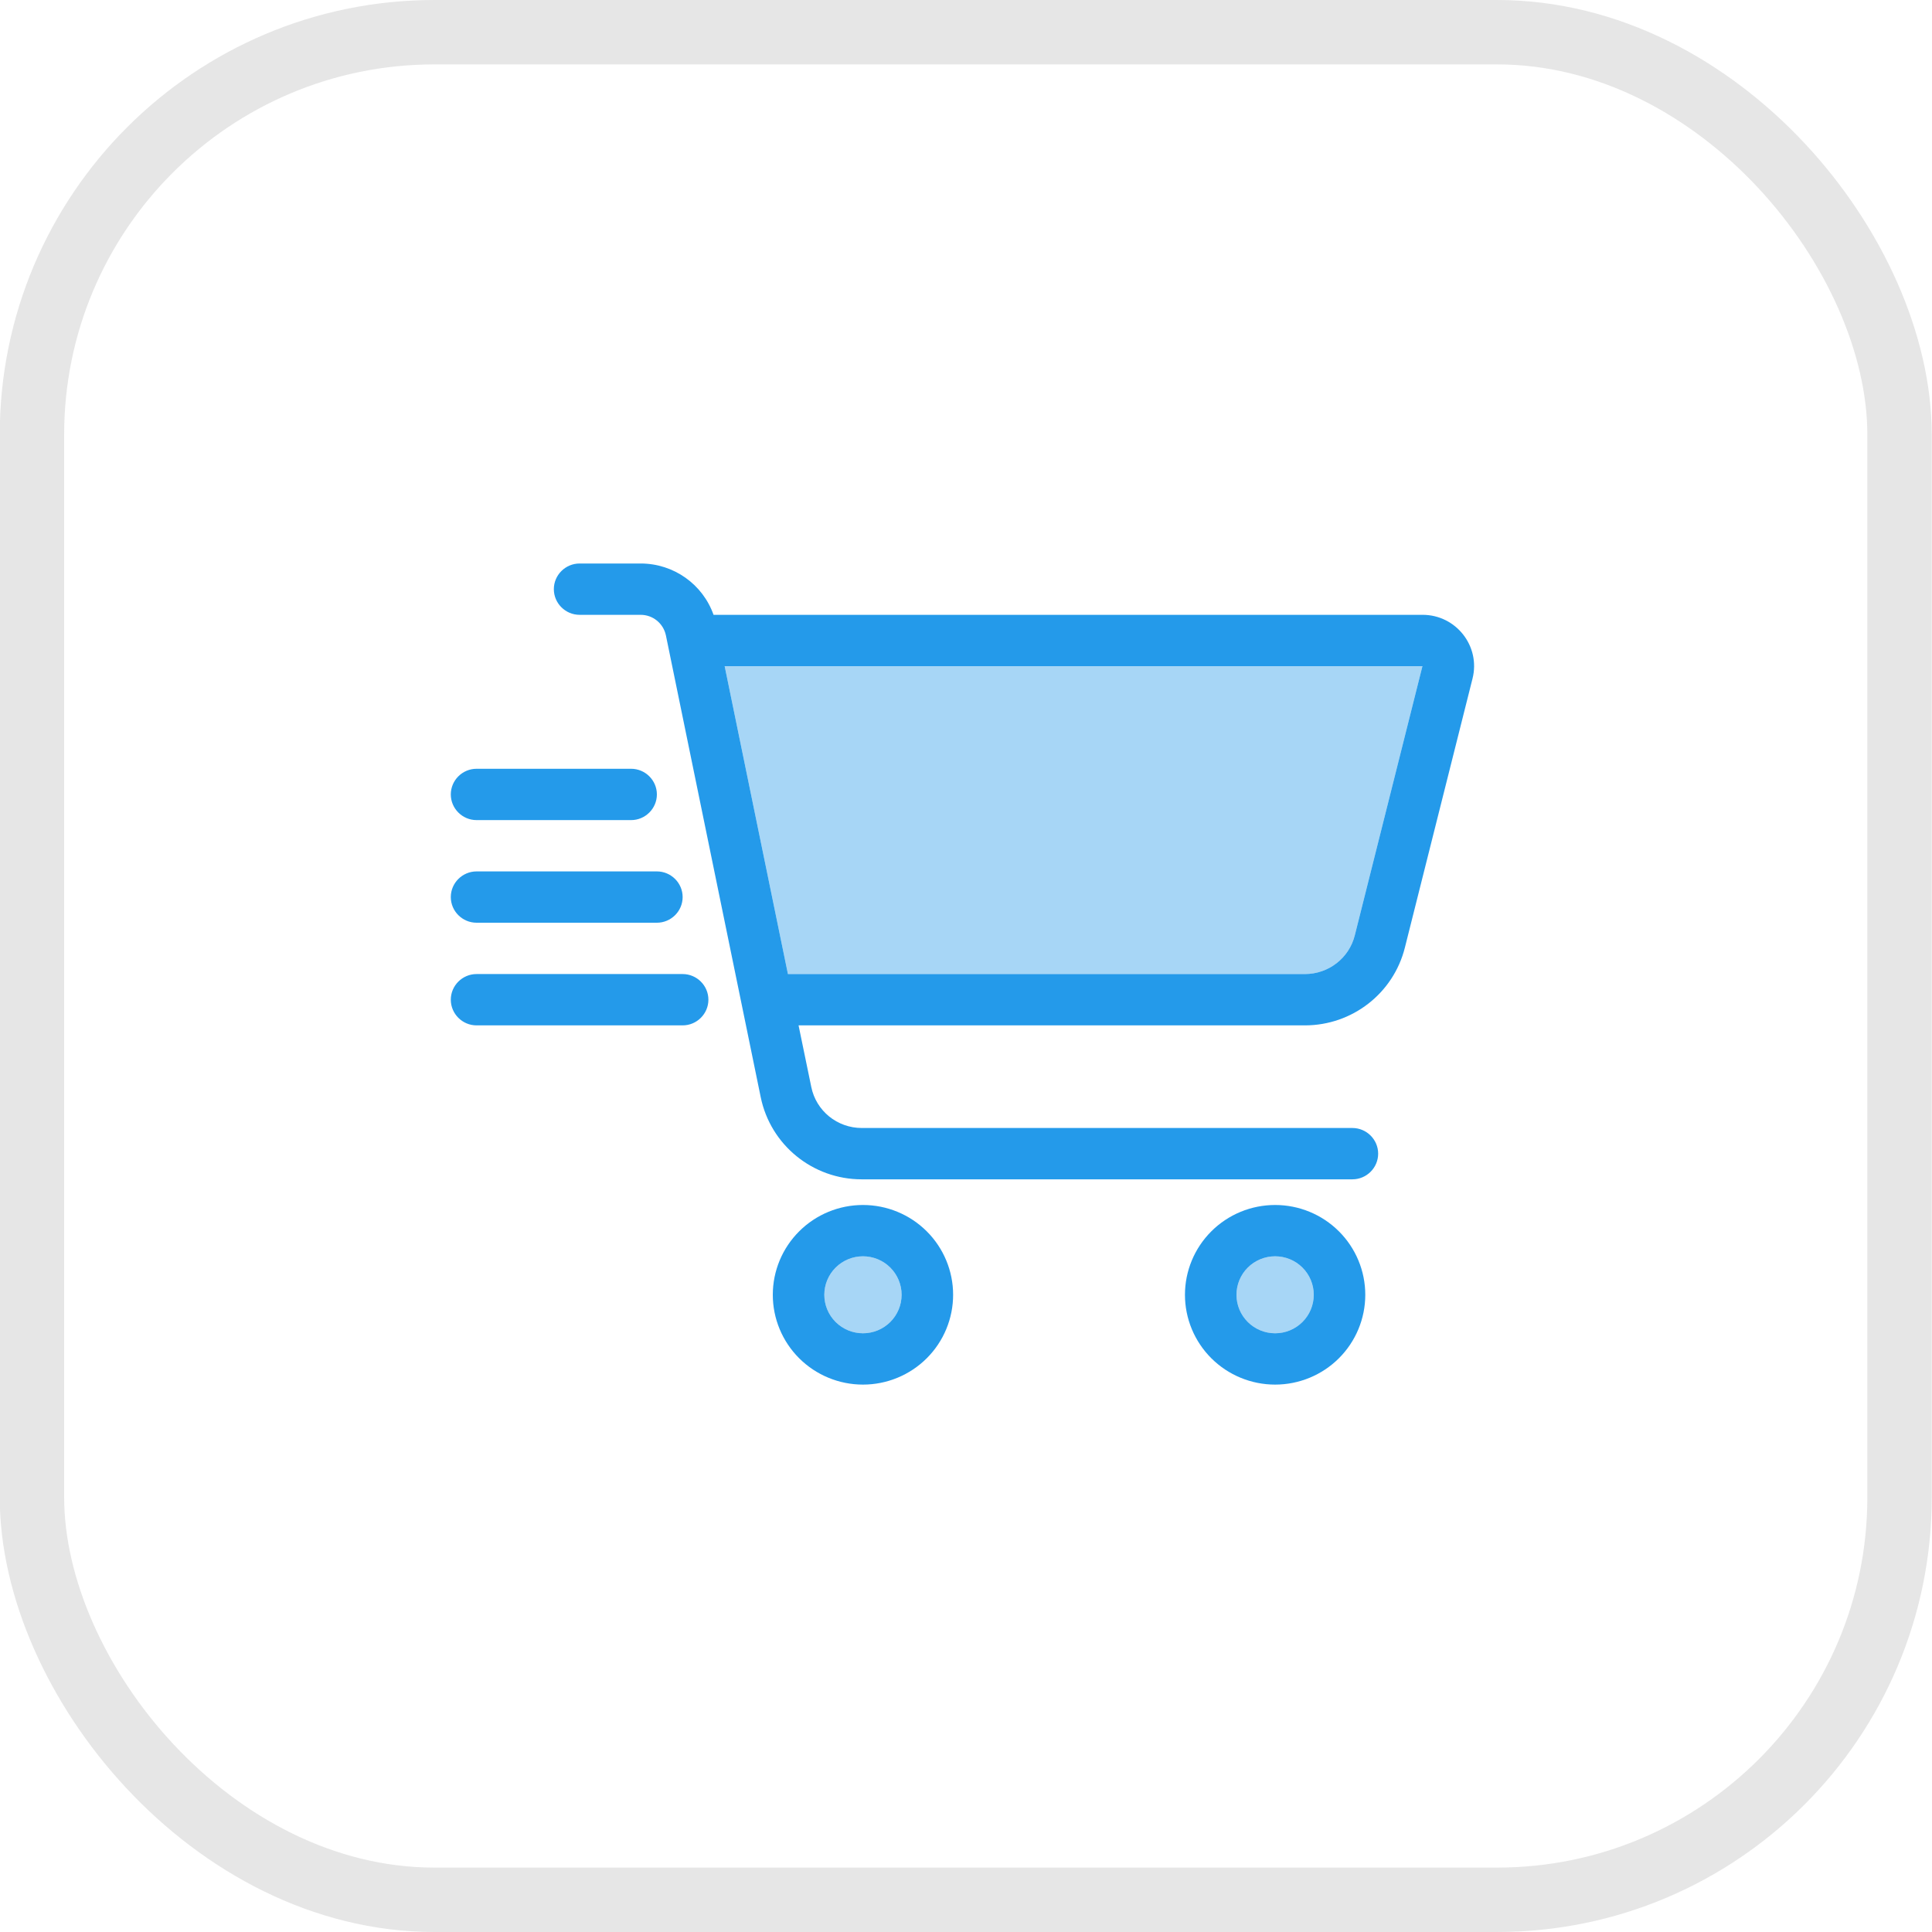 <svg width="120" height="120" viewBox="0 0 120 120" fill="none" xmlns="http://www.w3.org/2000/svg">
<g clip-path="url(#clip0_1970_236)">
<rect x="1.984" y="2" width="116" height="116" rx="25" stroke="#404040" stroke-opacity="0.13" stroke-width="4"/>
<g clip-path="url(#clip1_1970_236)">
<path opacity="0.4" d="M45.01 41.375L48.94 60.5H81.05C82.52 60.5 83.8 59.504 84.15 58.09L88.35 41.375H45.01ZM51.2 80.422C51.2 81.056 51.453 81.664 51.903 82.112C52.353 82.561 52.963 82.812 53.6 82.812C54.236 82.812 54.847 82.561 55.297 82.112C55.747 81.664 56 81.056 56 80.422C56 79.788 55.747 79.18 55.297 78.731C54.847 78.283 54.236 78.031 53.6 78.031C52.963 78.031 52.353 78.283 51.903 78.731C51.453 79.18 51.2 79.788 51.2 80.422ZM76.8 80.422C76.8 81.056 77.053 81.664 77.503 82.112C77.953 82.561 78.563 82.812 79.2 82.812C79.836 82.812 80.447 82.561 80.897 82.112C81.347 81.664 81.6 81.056 81.6 80.422C81.6 79.788 81.347 79.18 80.897 78.731C80.447 78.283 79.836 78.031 79.2 78.031C78.563 78.031 77.953 78.283 77.503 78.731C77.053 79.18 76.8 79.788 76.8 80.422Z" fill="#249AEA"/>
<path d="M34.4 36.594C34.4 35.717 35.12 35 36 35H39.79C41.85 35 43.65 36.295 44.32 38.188H88.36C90.44 38.188 91.97 40.14 91.46 42.152L87.26 58.856C86.55 61.695 83.99 63.688 81.05 63.688H49.6L50.39 67.513C50.69 68.997 52 70.062 53.53 70.062H84C84.88 70.062 85.6 70.78 85.6 71.656C85.6 72.533 84.88 73.25 84 73.25H53.52C50.48 73.25 47.86 71.118 47.25 68.15L41.36 39.462C41.2 38.715 40.55 38.188 39.79 38.188H36C35.12 38.188 34.4 37.47 34.4 36.594ZM81.05 60.5C82.52 60.5 83.8 59.504 84.15 58.09L88.35 41.375H45.01L48.94 60.5H81.05ZM53.6 82.812C54.236 82.812 54.847 82.561 55.297 82.112C55.747 81.664 56 81.056 56 80.422C56 79.788 55.747 79.18 55.297 78.731C54.847 78.283 54.236 78.031 53.6 78.031C52.964 78.031 52.353 78.283 51.903 78.731C51.453 79.18 51.2 79.788 51.2 80.422C51.2 81.056 51.453 81.664 51.903 82.112C52.353 82.561 52.964 82.812 53.6 82.812ZM53.6 74.844C55.085 74.844 56.51 75.431 57.56 76.478C58.61 77.524 59.2 78.942 59.2 80.422C59.2 81.901 58.61 83.32 57.56 84.366C56.51 85.412 55.085 86 53.6 86C52.115 86 50.69 85.412 49.64 84.366C48.59 83.32 48 81.901 48 80.422C48 78.942 48.59 77.524 49.64 76.478C50.69 75.431 52.115 74.844 53.6 74.844ZM81.6 80.422C81.6 79.788 81.347 79.18 80.897 78.731C80.447 78.283 79.837 78.031 79.2 78.031C78.564 78.031 77.953 78.283 77.503 78.731C77.053 79.18 76.8 79.788 76.8 80.422C76.8 81.056 77.053 81.664 77.503 82.112C77.953 82.561 78.564 82.812 79.2 82.812C79.837 82.812 80.447 82.561 80.897 82.112C81.347 81.664 81.6 81.056 81.6 80.422ZM73.6 80.422C73.6 78.942 74.19 77.524 75.24 76.478C76.29 75.431 77.715 74.844 79.2 74.844C80.685 74.844 82.11 75.431 83.16 76.478C84.21 77.524 84.8 78.942 84.8 80.422C84.8 81.901 84.21 83.32 83.16 84.366C82.11 85.412 80.685 86 79.2 86C77.715 86 76.29 85.412 75.24 84.366C74.19 83.32 73.6 81.901 73.6 80.422ZM29.6 47.75H39.2C40.08 47.75 40.8 48.467 40.8 49.344C40.8 50.22 40.08 50.938 39.2 50.938H29.6C28.72 50.938 28 50.22 28 49.344C28 48.467 28.72 47.75 29.6 47.75ZM29.6 54.125H40.8C41.68 54.125 42.4 54.842 42.4 55.719C42.4 56.595 41.68 57.312 40.8 57.312H29.6C28.72 57.312 28 56.595 28 55.719C28 54.842 28.72 54.125 29.6 54.125ZM29.6 60.5H42.4C43.28 60.5 44 61.217 44 62.094C44 62.97 43.28 63.688 42.4 63.688H29.6C28.72 63.688 28 62.97 28 62.094C28 61.217 28.72 60.5 29.6 60.5Z" fill="#249AEA"/>
</g>
</g>
<defs>
<clipPath id="clip0_1970_236">
<rect width="120" height="120" fill="white"/>
</clipPath>
<clipPath id="clip1_1970_236">
<rect width="64" height="51" fill="white" transform="translate(28 35)"/>
</clipPath>
</defs>
</svg>
